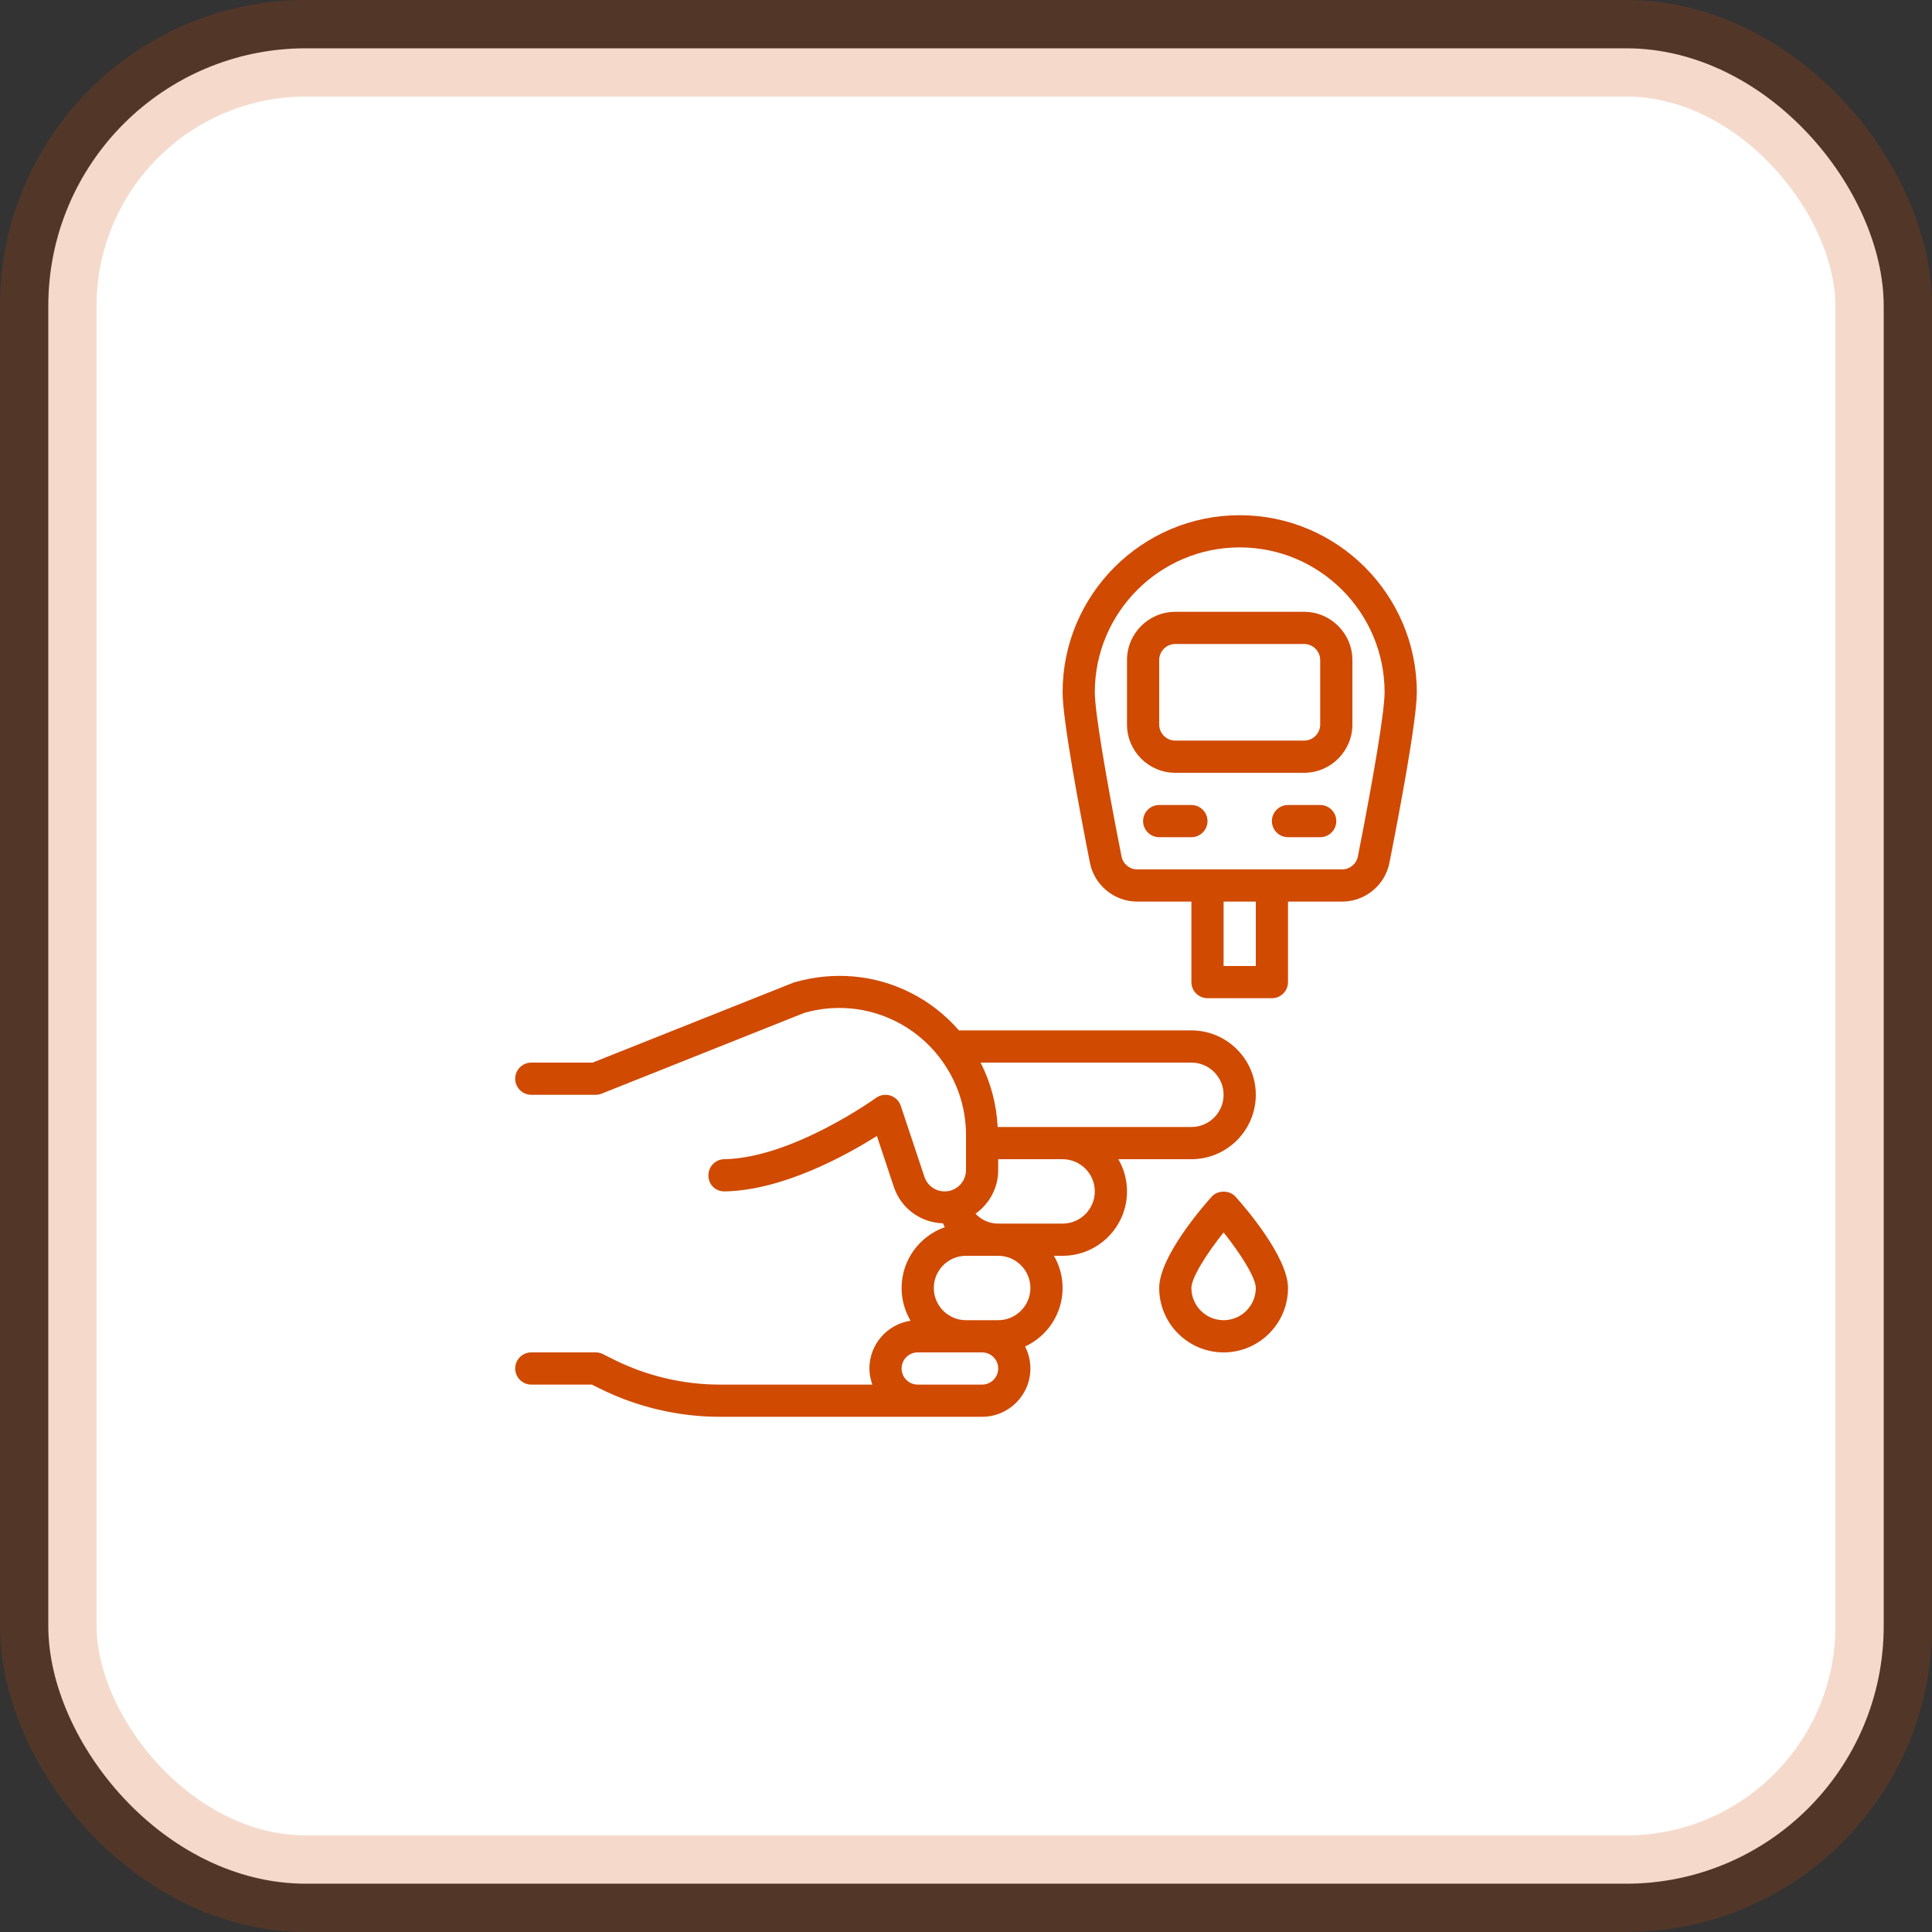 <?xml version="1.0" encoding="UTF-8"?>
<svg width="60px" height="60px" viewBox="0 0 60 60" version="1.1" xmlns="http://www.w3.org/2000/svg" xmlns:xlink="http://www.w3.org/1999/xlink">
    <rect x="0" y="0" width="60" height="60" fill="#333333" stroke="none"/>
    <title>Group</title>
    <g id="Styles-&amp;-Assets" stroke="none" stroke-width="1" fill="none" fill-rule="evenodd">
        <g id="Assets" transform="translate(-71, -66)">
            <g id="Group" transform="translate(71, 66)">
                <rect id="Rectangle-Copy-5" stroke-opacity="0.2" stroke="#D04A02" stroke-width="3" fill="#FFFFFF" x="1.5" y="1.5" width="57" height="57" rx="8"></rect>
                <g id="chronic" transform="translate(16, 16)" fill="#D04A02">
                    <path d="M14.983,19 C14.948,18.288 14.765,17.611 14.453,17 L21,17 C21.551,17 22,17.449 22,18 C22,18.551 21.551,19 21,19 L14.983,19 Z M17,22 L15,22 C14.719,22 14.473,21.88 14.295,21.693 C14.72,21.391 15,20.898 15,20.338 L15,20 L17,20 C17.551,20 18,20.449 18,21 C18,21.551 17.551,22 17,22 L17,22 Z M15,25 L14,25 C13.449,25 13,24.551 13,24 C13,23.449 13.449,23 14,23 L15,23 C15.551,23 16,23.449 16,24 C16,24.551 15.551,25 15,25 L15,25 Z M14.5,27 L12.5,27 C12.224,27 12,26.776 12,26.5 C12,26.224 12.224,26 12.5,26 L14.5,26 C14.776,26 15,26.224 15,26.5 C15,26.776 14.776,27 14.5,27 L14.5,27 Z M21,20 C22.103,20 23,19.103 23,18 C23,16.897 22.103,16 21,16 L13.781,16 C13.365,15.524 12.859,15.12 12.269,14.825 C11.159,14.27 9.893,14.153 8.654,14.511 L2.404,17 L0.5,17 C0.224,17 0,17.224 0,17.5 C0,17.776 0.224,18 0.5,18 L2.5,18 C2.563,18 2.626,17.988 2.685,17.964 L8.977,15.456 C9.927,15.184 10.937,15.276 11.822,15.72 C12.36,15.989 12.811,16.37 13.164,16.822 C13.173,16.832 13.179,16.846 13.189,16.855 C13.703,17.528 14,18.358 14,19.244 L14,20.338 C14,20.703 13.703,21 13.338,21 C13.052,21 12.799,20.818 12.709,20.547 L11.974,18.342 C11.924,18.191 11.805,18.073 11.653,18.024 C11.5,17.976 11.334,18.002 11.206,18.095 C11.181,18.114 8.609,19.964 6.492,20 C6.215,20.005 5.996,20.232 6,20.508 C6.005,20.785 6.211,21.004 6.508,21 C8.312,20.969 10.288,19.875 11.233,19.279 L11.76,20.863 C11.981,21.526 12.59,21.969 13.285,21.992 C13.307,22.03 13.317,22.075 13.341,22.112 C12.561,22.385 12,23.128 12,24 C12,24.371 12.102,24.718 12.278,25.017 C11.556,25.124 11,25.749 11,26.5 C11,26.676 11.036,26.843 11.092,27 L6.356,27 C5.219,27 4.081,26.731 3.063,26.223 L2.724,26.053 C2.654,26.018 2.578,26 2.5,26 L0.5,26 C0.224,26 0,26.224 0,26.5 C0,26.776 0.224,27 0.5,27 L2.382,27 L2.616,27.117 C3.771,27.695 5.064,28 6.356,28 L12.5,28 L14.5,28 C15.327,28 16,27.327 16,26.5 C16,26.254 15.94,26.022 15.835,25.817 C16.522,25.5 17,24.805 17,24 C17,23.636 16.902,23.294 16.731,23 L17,23 C18.103,23 19,22.103 19,21 C19,20.636 18.902,20.294 18.731,20 L21,20 Z" id="Fill-1"></path>
                    <path d="M21,9 L20,9 C19.724,9 19.5,9.224 19.5,9.5 C19.5,9.776 19.724,10 20,10 L21,10 C21.276,10 21.5,9.776 21.5,9.5 C21.5,9.224 21.276,9 21,9" id="Fill-3"></path>
                    <path d="M26.17,10.598 C26.125,10.831 25.918,11 25.68,11 L19.32,11 C19.082,11 18.875,10.831 18.83,10.598 C18.31,7.966 18,6.06 18,5.5 C18,3.019 20.019,1 22.5,1 C24.981,1 27,3.019 27,5.5 C27,6.06 26.69,7.966 26.17,10.598 L26.17,10.598 Z M22,14 L23,14 L23,12 L22,12 L22,14 Z M22.5,0 C19.467,0 17,2.468 17,5.5 C17,6.364 17.532,9.185 17.848,10.79 C17.985,11.492 18.605,12 19.32,12 L21,12 L21,14.5 C21,14.777 21.224,15 21.5,15 L23.5,15 C23.776,15 24,14.777 24,14.5 L24,12 L25.68,12 C26.395,12 27.014,11.492 27.151,10.791 C27.468,9.185 28,6.364 28,5.5 C28,2.468 25.532,0 22.5,0 L22.5,0 Z" id="Fill-5"></path>
                    <path d="M25,9 L24,9 C23.724,9 23.5,9.224 23.5,9.5 C23.5,9.776 23.724,10 24,10 L25,10 C25.276,10 25.5,9.776 25.5,9.5 C25.5,9.224 25.276,9 25,9" id="Fill-8"></path>
                    <path d="M25,6.5 C25,6.776 24.776,7 24.5,7 L20.5,7 C20.224,7 20,6.776 20,6.5 L20,4.5 C20,4.224 20.224,4 20.5,4 L24.5,4 C24.776,4 25,4.224 25,4.5 L25,6.5 Z M24.5,3 L20.5,3 C19.672,3 19,3.673 19,4.5 L19,6.5 C19,7.327 19.672,8 20.5,8 L24.5,8 C25.326,8 26,7.327 26,6.5 L26,4.5 C26,3.673 25.326,3 24.5,3 L24.5,3 Z" id="Fill-10"></path>
                    <path d="M22,25 C21.449,25 21,24.551 21,24 C21,23.681 21.47,22.937 22,22.274 C22.53,22.937 23,23.681 23,24 C23,24.551 22.551,25 22,25 M21.628,21.166 C21.356,21.469 20,23.029 20,24 C20,25.103 20.897,26 22,26 C23.103,26 24,25.103 24,24 C24,23.029 22.644,21.469 22.372,21.166 C22.183,20.955 21.817,20.955 21.628,21.166" id="Fill-12"></path>
                </g>
            </g>
        </g>
    </g>
</svg>